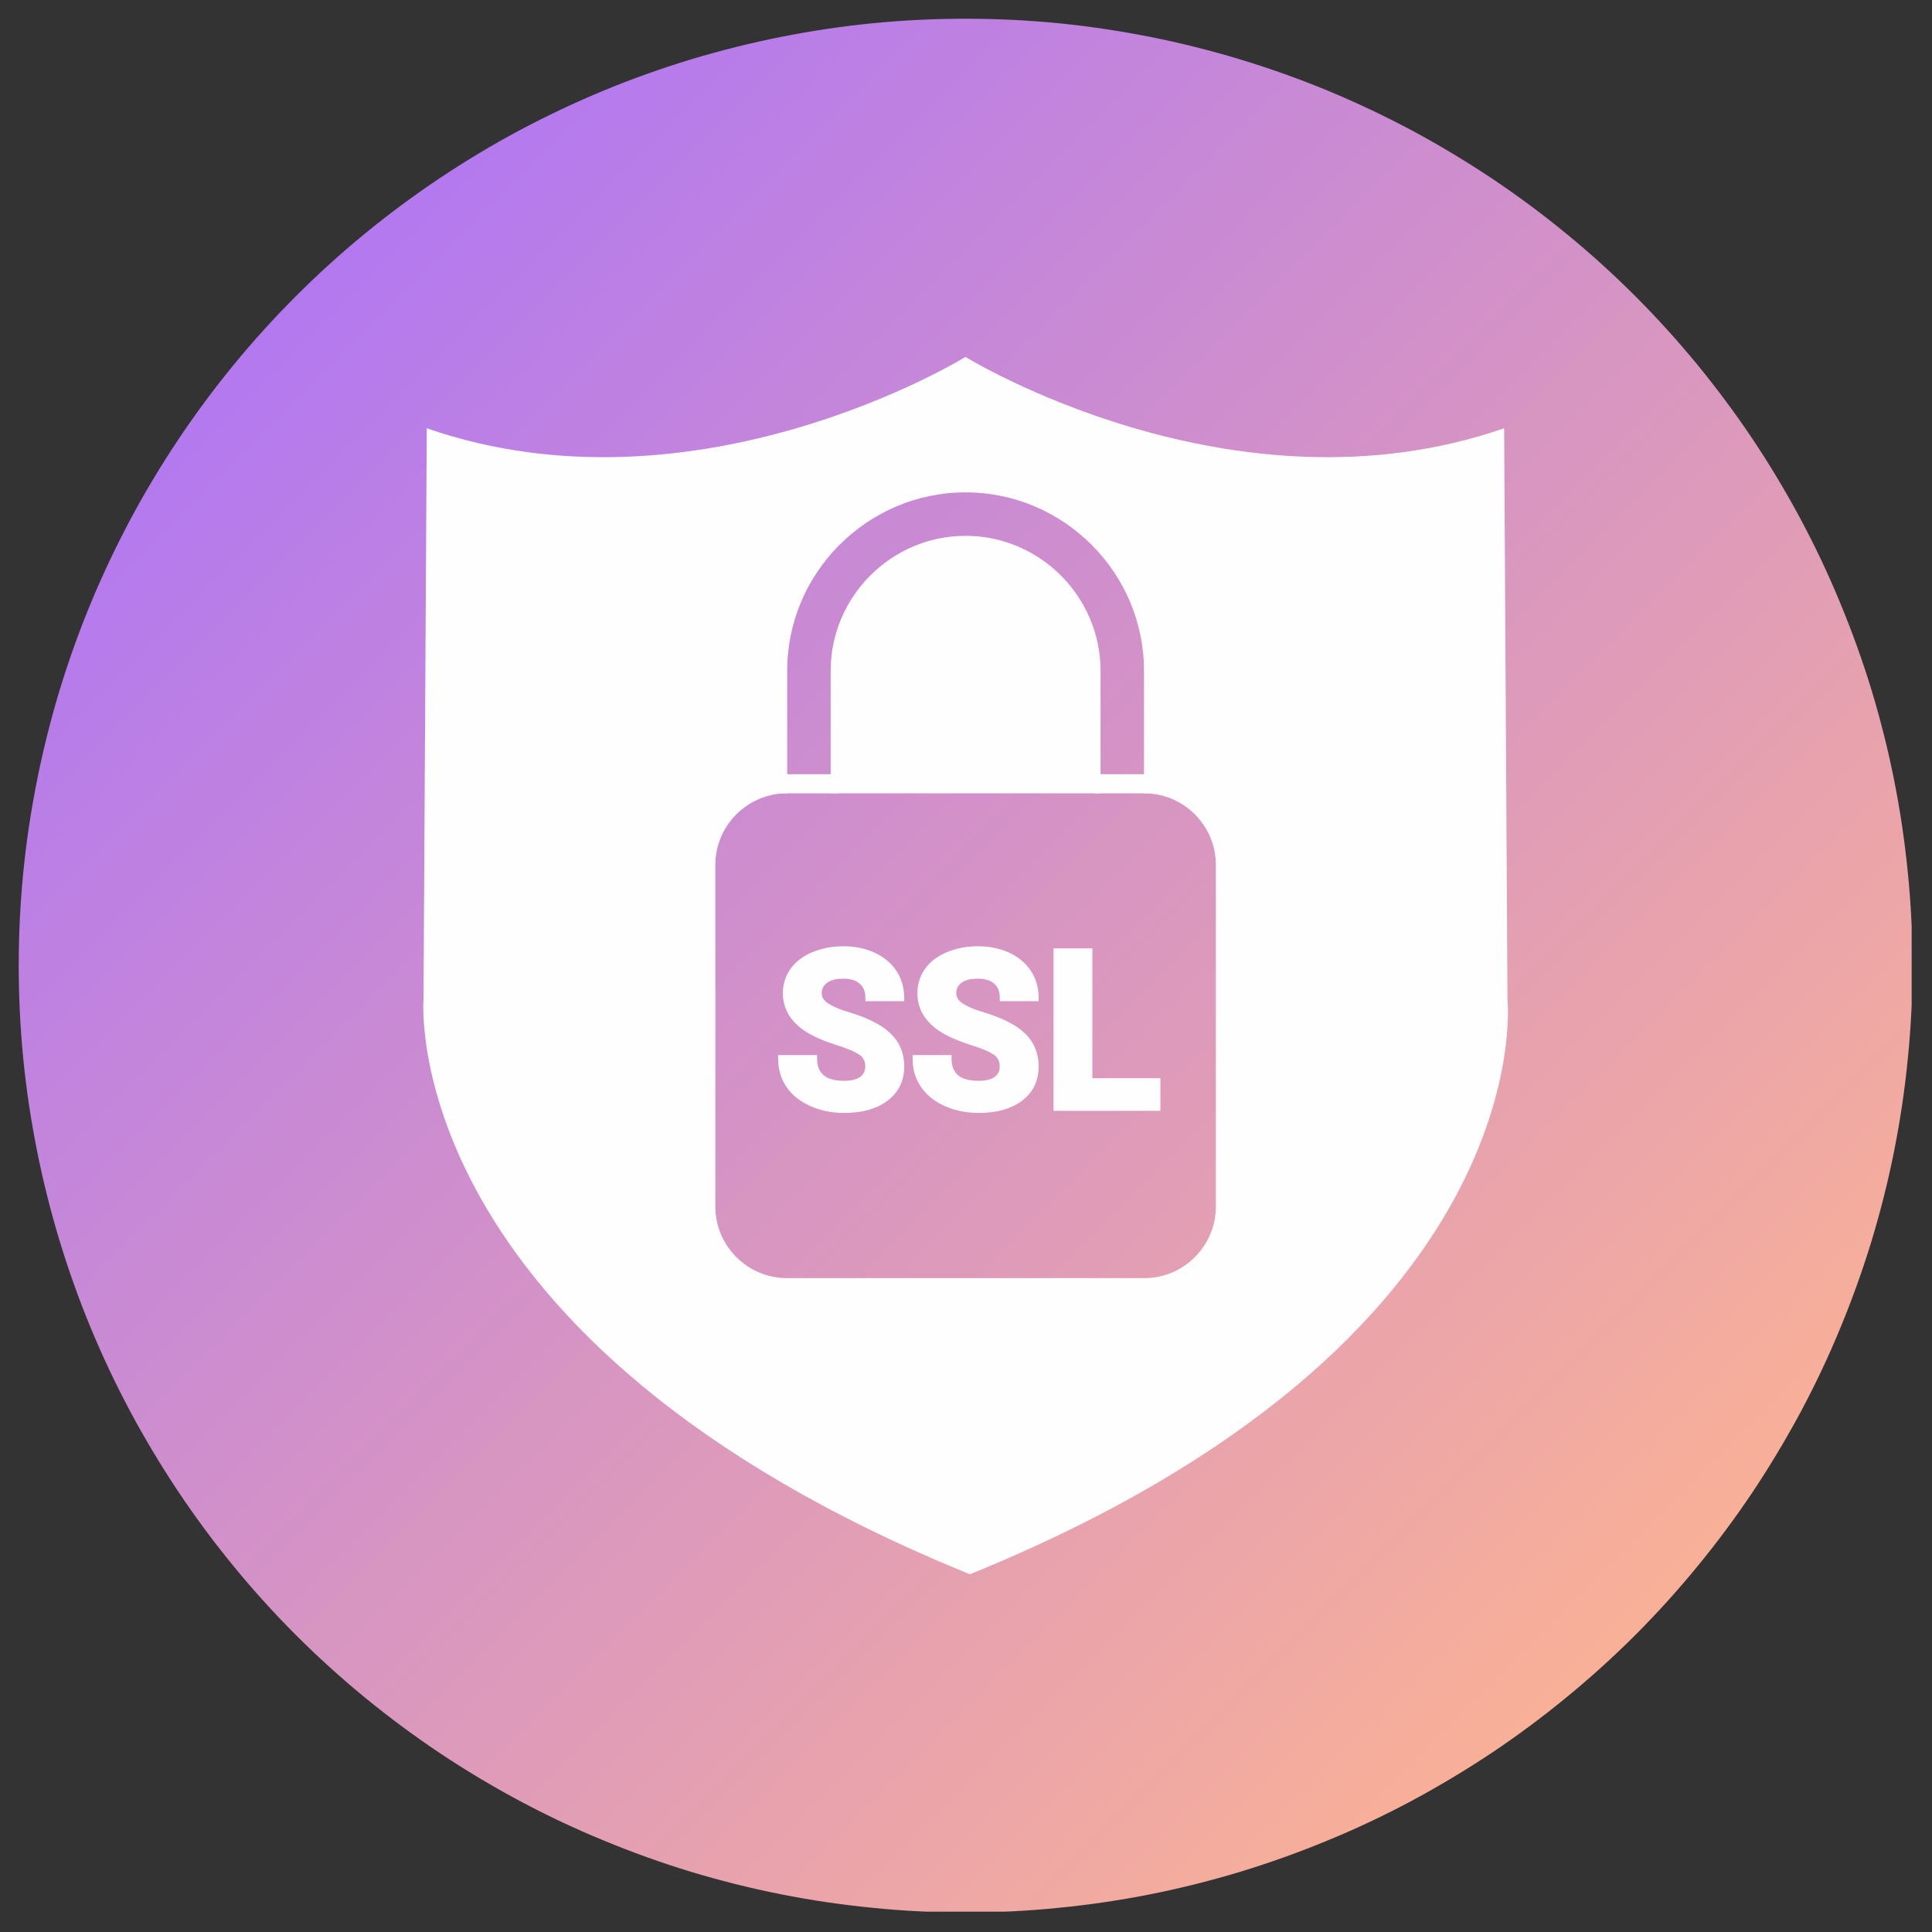 <svg xmlns="http://www.w3.org/2000/svg" xmlns:xlink="http://www.w3.org/1999/xlink" width="100" zoomAndPan="magnify" viewBox="0 0 75 75" height="100" preserveAspectRatio="xMidYMid meet" version="1.0"><rect x="0" y="0" width="75" height="75" fill="#333333" stroke="none"/><defs><clipPath id="8c5ca02257"><path d="M 0.711 0.711 L 74.211 0.711 L 74.211 74.211 L 0.711 74.211 Z M 0.711 0.711 " clip-rule="nonzero"/></clipPath><clipPath id="bdab5766bd"><path d="M 74.242 37.484 C 74.242 38.688 74.184 39.887 74.062 41.086 C 73.945 42.285 73.77 43.473 73.535 44.656 C 73.301 45.836 73.008 47 72.66 48.152 C 72.309 49.305 71.902 50.438 71.441 51.551 C 70.984 52.664 70.469 53.75 69.902 54.812 C 69.332 55.871 68.715 56.902 68.047 57.906 C 67.379 58.906 66.66 59.871 65.898 60.801 C 65.133 61.734 64.328 62.625 63.477 63.477 C 62.625 64.328 61.734 65.133 60.801 65.898 C 59.871 66.66 58.906 67.379 57.906 68.047 C 56.902 68.715 55.871 69.332 54.812 69.902 C 53.75 70.469 52.664 70.984 51.551 71.441 C 50.438 71.902 49.305 72.309 48.152 72.66 C 47 73.008 45.836 73.301 44.656 73.535 C 43.473 73.77 42.285 73.945 41.086 74.062 C 39.887 74.184 38.688 74.242 37.484 74.242 C 36.281 74.242 35.078 74.184 33.883 74.062 C 32.684 73.945 31.492 73.77 30.312 73.535 C 29.133 73.301 27.965 73.008 26.812 72.66 C 25.66 72.309 24.531 71.902 23.418 71.441 C 22.305 70.984 21.219 70.469 20.156 69.902 C 19.094 69.332 18.062 68.715 17.062 68.047 C 16.062 67.379 15.098 66.66 14.164 65.898 C 13.234 65.133 12.344 64.328 11.492 63.477 C 10.641 62.625 9.832 61.734 9.07 60.801 C 8.305 59.871 7.59 58.906 6.922 57.906 C 6.254 56.902 5.633 55.871 5.066 54.812 C 4.5 53.75 3.984 52.664 3.523 51.551 C 3.062 50.438 2.66 49.305 2.309 48.152 C 1.961 47 1.668 45.836 1.434 44.656 C 1.199 43.473 1.02 42.285 0.902 41.086 C 0.785 39.887 0.727 38.688 0.727 37.484 C 0.727 36.281 0.785 35.078 0.902 33.883 C 1.02 32.684 1.199 31.492 1.434 30.312 C 1.668 29.133 1.961 27.965 2.309 26.812 C 2.66 25.66 3.062 24.531 3.523 23.418 C 3.984 22.305 4.5 21.219 5.066 20.156 C 5.633 19.094 6.254 18.062 6.922 17.062 C 7.59 16.062 8.305 15.098 9.07 14.164 C 9.832 13.234 10.641 12.344 11.492 11.492 C 12.344 10.641 13.234 9.832 14.164 9.07 C 15.098 8.305 16.062 7.59 17.062 6.922 C 18.062 6.254 19.094 5.633 20.156 5.066 C 21.219 4.5 22.305 3.984 23.418 3.523 C 24.531 3.062 25.66 2.66 26.812 2.309 C 27.965 1.961 29.133 1.668 30.312 1.434 C 31.492 1.199 32.684 1.02 33.883 0.902 C 35.078 0.785 36.281 0.727 37.484 0.727 C 38.688 0.727 39.887 0.785 41.086 0.902 C 42.285 1.02 43.473 1.199 44.656 1.434 C 45.836 1.668 47 1.961 48.152 2.309 C 49.305 2.66 50.438 3.062 51.551 3.523 C 52.664 3.984 53.75 4.5 54.812 5.066 C 55.871 5.633 56.902 6.254 57.906 6.922 C 58.906 7.59 59.871 8.305 60.801 9.07 C 61.734 9.832 62.625 10.641 63.477 11.492 C 64.328 12.344 65.133 13.234 65.898 14.164 C 66.66 15.098 67.379 16.062 68.047 17.062 C 68.715 18.062 69.332 19.094 69.902 20.156 C 70.469 21.219 70.984 22.305 71.441 23.418 C 71.902 24.531 72.309 25.66 72.66 26.812 C 73.008 27.965 73.301 29.133 73.535 30.312 C 73.77 31.492 73.945 32.684 74.062 33.883 C 74.184 35.078 74.242 36.281 74.242 37.484 Z M 74.242 37.484 " clip-rule="nonzero"/></clipPath><linearGradient x1="2.032" gradientTransform="matrix(0.434, 0, 0, 0.434, -0.156, -0.156)" y1="2.032" x2="171.3" gradientUnits="userSpaceOnUse" y2="171.3" id="9417e627d7"><stop stop-opacity="1" stop-color="rgb(70.2%, 47.099%, 94.099%)" offset="0"/><stop stop-opacity="1" stop-color="rgb(70.2%, 47.099%, 94.099%)" offset="0.125"/><stop stop-opacity="1" stop-color="rgb(70.21%, 47.108%, 94.086%)" offset="0.141"/><stop stop-opacity="1" stop-color="rgb(70.372%, 47.238%, 93.88%)" offset="0.148"/><stop stop-opacity="1" stop-color="rgb(70.673%, 47.479%, 93.497%)" offset="0.156"/><stop stop-opacity="1" stop-color="rgb(70.975%, 47.722%, 93.114%)" offset="0.164"/><stop stop-opacity="1" stop-color="rgb(71.277%, 47.963%, 92.731%)" offset="0.172"/><stop stop-opacity="1" stop-color="rgb(71.577%, 48.206%, 92.348%)" offset="0.18"/><stop stop-opacity="1" stop-color="rgb(71.88%, 48.447%, 91.965%)" offset="0.188"/><stop stop-opacity="1" stop-color="rgb(72.18%, 48.689%, 91.582%)" offset="0.195"/><stop stop-opacity="1" stop-color="rgb(72.482%, 48.93%, 91.199%)" offset="0.203"/><stop stop-opacity="1" stop-color="rgb(72.784%, 49.173%, 90.816%)" offset="0.211"/><stop stop-opacity="1" stop-color="rgb(73.085%, 49.414%, 90.433%)" offset="0.219"/><stop stop-opacity="1" stop-color="rgb(73.387%, 49.657%, 90.05%)" offset="0.227"/><stop stop-opacity="1" stop-color="rgb(73.689%, 49.898%, 89.667%)" offset="0.234"/><stop stop-opacity="1" stop-color="rgb(73.99%, 50.14%, 89.285%)" offset="0.242"/><stop stop-opacity="1" stop-color="rgb(74.292%, 50.381%, 88.902%)" offset="0.25"/><stop stop-opacity="1" stop-color="rgb(74.593%, 50.624%, 88.519%)" offset="0.258"/><stop stop-opacity="1" stop-color="rgb(74.895%, 50.865%, 88.136%)" offset="0.266"/><stop stop-opacity="1" stop-color="rgb(75.197%, 51.108%, 87.753%)" offset="0.273"/><stop stop-opacity="1" stop-color="rgb(75.497%, 51.349%, 87.37%)" offset="0.281"/><stop stop-opacity="1" stop-color="rgb(75.8%, 51.591%, 86.987%)" offset="0.289"/><stop stop-opacity="1" stop-color="rgb(76.1%, 51.833%, 86.604%)" offset="0.297"/><stop stop-opacity="1" stop-color="rgb(76.402%, 52.075%, 86.221%)" offset="0.305"/><stop stop-opacity="1" stop-color="rgb(76.704%, 52.316%, 85.838%)" offset="0.312"/><stop stop-opacity="1" stop-color="rgb(77.005%, 52.559%, 85.455%)" offset="0.32"/><stop stop-opacity="1" stop-color="rgb(77.307%, 52.8%, 85.072%)" offset="0.328"/><stop stop-opacity="1" stop-color="rgb(77.608%, 53.043%, 84.689%)" offset="0.336"/><stop stop-opacity="1" stop-color="rgb(77.91%, 53.284%, 84.308%)" offset="0.344"/><stop stop-opacity="1" stop-color="rgb(78.212%, 53.526%, 83.925%)" offset="0.352"/><stop stop-opacity="1" stop-color="rgb(78.513%, 53.767%, 83.542%)" offset="0.359"/><stop stop-opacity="1" stop-color="rgb(78.815%, 54.01%, 83.159%)" offset="0.367"/><stop stop-opacity="1" stop-color="rgb(79.117%, 54.251%, 82.776%)" offset="0.375"/><stop stop-opacity="1" stop-color="rgb(79.417%, 54.494%, 82.393%)" offset="0.383"/><stop stop-opacity="1" stop-color="rgb(79.72%, 54.736%, 82.01%)" offset="0.391"/><stop stop-opacity="1" stop-color="rgb(80.02%, 54.977%, 81.627%)" offset="0.398"/><stop stop-opacity="1" stop-color="rgb(80.322%, 55.22%, 81.244%)" offset="0.406"/><stop stop-opacity="1" stop-color="rgb(80.624%, 55.461%, 80.861%)" offset="0.414"/><stop stop-opacity="1" stop-color="rgb(80.925%, 55.704%, 80.478%)" offset="0.422"/><stop stop-opacity="1" stop-color="rgb(81.227%, 55.945%, 80.095%)" offset="0.43"/><stop stop-opacity="1" stop-color="rgb(81.528%, 56.187%, 79.712%)" offset="0.438"/><stop stop-opacity="1" stop-color="rgb(81.83%, 56.429%, 79.33%)" offset="0.445"/><stop stop-opacity="1" stop-color="rgb(82.132%, 56.671%, 78.947%)" offset="0.453"/><stop stop-opacity="1" stop-color="rgb(82.433%, 56.912%, 78.564%)" offset="0.461"/><stop stop-opacity="1" stop-color="rgb(82.735%, 57.155%, 78.181%)" offset="0.469"/><stop stop-opacity="1" stop-color="rgb(83.037%, 57.396%, 77.798%)" offset="0.477"/><stop stop-opacity="1" stop-color="rgb(83.337%, 57.639%, 77.415%)" offset="0.484"/><stop stop-opacity="1" stop-color="rgb(83.64%, 57.88%, 77.032%)" offset="0.492"/><stop stop-opacity="1" stop-color="rgb(83.94%, 58.122%, 76.649%)" offset="0.5"/><stop stop-opacity="1" stop-color="rgb(84.242%, 58.363%, 76.266%)" offset="0.5"/><stop stop-opacity="1" stop-color="rgb(84.393%, 58.485%, 76.076%)" offset="0.508"/><stop stop-opacity="1" stop-color="rgb(84.544%, 58.606%, 75.883%)" offset="0.516"/><stop stop-opacity="1" stop-color="rgb(84.845%, 58.847%, 75.5%)" offset="0.523"/><stop stop-opacity="1" stop-color="rgb(85.147%, 59.09%, 75.117%)" offset="0.531"/><stop stop-opacity="1" stop-color="rgb(85.448%, 59.331%, 74.734%)" offset="0.539"/><stop stop-opacity="1" stop-color="rgb(85.75%, 59.573%, 74.352%)" offset="0.547"/><stop stop-opacity="1" stop-color="rgb(86.052%, 59.814%, 73.97%)" offset="0.555"/><stop stop-opacity="1" stop-color="rgb(86.353%, 60.057%, 73.587%)" offset="0.562"/><stop stop-opacity="1" stop-color="rgb(86.655%, 60.298%, 73.204%)" offset="0.57"/><stop stop-opacity="1" stop-color="rgb(86.955%, 60.541%, 72.821%)" offset="0.578"/><stop stop-opacity="1" stop-color="rgb(87.257%, 60.782%, 72.438%)" offset="0.586"/><stop stop-opacity="1" stop-color="rgb(87.56%, 61.024%, 72.055%)" offset="0.594"/><stop stop-opacity="1" stop-color="rgb(87.86%, 61.266%, 71.672%)" offset="0.602"/><stop stop-opacity="1" stop-color="rgb(88.162%, 61.508%, 71.289%)" offset="0.609"/><stop stop-opacity="1" stop-color="rgb(88.464%, 61.749%, 70.906%)" offset="0.617"/><stop stop-opacity="1" stop-color="rgb(88.765%, 61.992%, 70.523%)" offset="0.625"/><stop stop-opacity="1" stop-color="rgb(89.067%, 62.234%, 70.14%)" offset="0.633"/><stop stop-opacity="1" stop-color="rgb(89.368%, 62.476%, 69.757%)" offset="0.641"/><stop stop-opacity="1" stop-color="rgb(89.67%, 62.718%, 69.374%)" offset="0.648"/><stop stop-opacity="1" stop-color="rgb(89.972%, 62.959%, 68.993%)" offset="0.656"/><stop stop-opacity="1" stop-color="rgb(90.273%, 63.202%, 68.61%)" offset="0.664"/><stop stop-opacity="1" stop-color="rgb(90.575%, 63.443%, 68.227%)" offset="0.672"/><stop stop-opacity="1" stop-color="rgb(90.875%, 63.686%, 67.844%)" offset="0.68"/><stop stop-opacity="1" stop-color="rgb(91.177%, 63.927%, 67.461%)" offset="0.688"/><stop stop-opacity="1" stop-color="rgb(91.479%, 64.169%, 67.078%)" offset="0.695"/><stop stop-opacity="1" stop-color="rgb(91.78%, 64.41%, 66.695%)" offset="0.703"/><stop stop-opacity="1" stop-color="rgb(92.082%, 64.653%, 66.312%)" offset="0.711"/><stop stop-opacity="1" stop-color="rgb(92.384%, 64.894%, 65.929%)" offset="0.719"/><stop stop-opacity="1" stop-color="rgb(92.685%, 65.137%, 65.546%)" offset="0.727"/><stop stop-opacity="1" stop-color="rgb(92.987%, 65.378%, 65.163%)" offset="0.734"/><stop stop-opacity="1" stop-color="rgb(93.288%, 65.62%, 64.78%)" offset="0.742"/><stop stop-opacity="1" stop-color="rgb(93.59%, 65.862%, 64.397%)" offset="0.75"/><stop stop-opacity="1" stop-color="rgb(93.892%, 66.104%, 64.014%)" offset="0.758"/><stop stop-opacity="1" stop-color="rgb(94.193%, 66.345%, 63.632%)" offset="0.766"/><stop stop-opacity="1" stop-color="rgb(94.495%, 66.588%, 63.249%)" offset="0.773"/><stop stop-opacity="1" stop-color="rgb(94.795%, 66.829%, 62.866%)" offset="0.781"/><stop stop-opacity="1" stop-color="rgb(95.097%, 67.072%, 62.483%)" offset="0.789"/><stop stop-opacity="1" stop-color="rgb(95.399%, 67.313%, 62.1%)" offset="0.797"/><stop stop-opacity="1" stop-color="rgb(95.7%, 67.555%, 61.717%)" offset="0.805"/><stop stop-opacity="1" stop-color="rgb(96.002%, 67.796%, 61.334%)" offset="0.812"/><stop stop-opacity="1" stop-color="rgb(96.303%, 68.039%, 60.951%)" offset="0.82"/><stop stop-opacity="1" stop-color="rgb(96.605%, 68.28%, 60.568%)" offset="0.828"/><stop stop-opacity="1" stop-color="rgb(96.907%, 68.523%, 60.185%)" offset="0.836"/><stop stop-opacity="1" stop-color="rgb(97.208%, 68.764%, 59.802%)" offset="0.844"/><stop stop-opacity="1" stop-color="rgb(97.51%, 69.006%, 59.419%)" offset="0.852"/><stop stop-opacity="1" stop-color="rgb(97.812%, 69.249%, 59.036%)" offset="0.859"/><stop stop-opacity="1" stop-color="rgb(97.981%, 69.383%, 58.823%)" offset="0.875"/><stop stop-opacity="1" stop-color="rgb(98%, 69.398%, 58.8%)" offset="1"/></linearGradient></defs><g clip-path="url(#8c5ca02257)"><g clip-path="url(#bdab5766bd)"><path fill="url(#9417e627d7)" d="M 0.727 0.727 L 0.727 74.211 L 74.211 74.211 L 74.211 0.727 Z M 0.727 0.727 " fill-rule="nonzero"/></g></g><path fill="#fefefe" d="M 37.48 13.855 C 37.48 13.855 47.871 20.277 58.391 16.625 L 58.52 38.797 C 58.52 38.797 59.949 52.043 37.652 61.113 C 15.352 52.043 16.441 38.797 16.441 38.797 L 16.566 16.625 C 27.086 20.277 37.48 13.855 37.48 13.855 Z M 30.547 30.797 L 30.559 30.797 L 30.559 26.039 C 30.559 24.133 31.336 22.402 32.594 21.148 C 33.848 19.895 35.578 19.113 37.484 19.113 C 39.391 19.113 41.121 19.895 42.375 21.148 C 43.629 22.402 44.41 24.133 44.41 26.039 L 44.41 30.797 L 44.422 30.797 C 45.949 30.797 47.199 32.047 47.199 33.57 L 47.199 46.844 C 47.199 48.367 45.949 49.617 44.422 49.617 L 30.547 49.617 C 29.02 49.617 27.77 48.367 27.77 46.844 L 27.77 33.57 C 27.77 32.047 29.02 30.797 30.547 30.797 Z M 32.246 30.797 L 42.723 30.797 L 42.723 26.039 C 42.723 24.602 42.133 23.293 41.184 22.34 C 40.23 21.391 38.922 20.801 37.484 20.801 C 36.043 20.801 34.734 21.391 33.785 22.34 C 32.836 23.293 32.246 24.602 32.246 26.039 Z M 32.246 30.797 " fill-opacity="1" fill-rule="evenodd"/><path fill="#fefefe" d="M 33.59 41.402 C 33.59 41.227 33.535 41.078 33.395 40.969 C 33.18 40.805 32.789 40.672 32.535 40.59 C 32.184 40.477 31.812 40.344 31.488 40.168 C 30.852 39.824 30.391 39.312 30.391 38.555 C 30.391 38.207 30.492 37.887 30.691 37.605 C 30.906 37.309 31.203 37.102 31.539 36.961 C 31.926 36.801 32.336 36.734 32.75 36.734 C 33.168 36.734 33.578 36.809 33.957 36.984 C 34.301 37.145 34.59 37.375 34.801 37.691 C 35.004 38.008 35.102 38.359 35.102 38.734 L 35.102 38.867 L 33.594 38.867 L 33.594 38.734 C 33.594 38.523 33.539 38.332 33.375 38.188 C 33.199 38.031 32.957 37.992 32.73 37.992 C 32.516 37.992 32.273 38.023 32.102 38.156 C 31.965 38.258 31.898 38.391 31.898 38.559 C 31.898 38.73 32 38.852 32.137 38.945 C 32.379 39.105 32.699 39.219 32.977 39.301 C 33.523 39.465 34.16 39.719 34.578 40.125 C 34.934 40.469 35.102 40.902 35.102 41.395 C 35.102 41.945 34.895 42.398 34.453 42.73 C 33.977 43.09 33.367 43.203 32.777 43.203 C 32.32 43.203 31.875 43.125 31.457 42.938 C 31.086 42.77 30.758 42.531 30.527 42.191 C 30.305 41.859 30.207 41.488 30.207 41.09 L 30.207 40.957 L 31.719 40.957 L 31.719 41.09 C 31.719 41.762 32.164 41.957 32.777 41.957 C 32.984 41.957 33.223 41.926 33.395 41.805 C 33.531 41.703 33.59 41.57 33.59 41.402 Z M 38.809 41.402 C 38.809 41.227 38.754 41.078 38.613 40.969 C 38.398 40.805 38.012 40.672 37.754 40.59 C 37.406 40.477 37.035 40.344 36.707 40.168 C 36.07 39.824 35.613 39.312 35.613 38.555 C 35.613 38.207 35.711 37.887 35.914 37.605 C 36.125 37.309 36.426 37.102 36.762 36.961 C 37.145 36.801 37.555 36.734 37.969 36.734 C 38.387 36.734 38.797 36.809 39.18 36.984 C 39.523 37.145 39.812 37.375 40.02 37.691 C 40.227 38.008 40.32 38.359 40.32 38.734 L 40.32 38.867 L 38.812 38.867 L 38.812 38.734 C 38.812 38.523 38.758 38.332 38.598 38.188 C 38.422 38.031 38.176 37.992 37.949 37.992 C 37.738 37.992 37.492 38.023 37.32 38.156 C 37.184 38.258 37.121 38.391 37.121 38.559 C 37.121 38.73 37.219 38.852 37.359 38.945 C 37.598 39.105 37.922 39.219 38.195 39.301 C 38.742 39.465 39.379 39.719 39.797 40.125 C 40.152 40.469 40.32 40.902 40.32 41.395 C 40.32 41.945 40.117 42.398 39.676 42.73 C 39.195 43.09 38.586 43.203 38 43.203 C 37.543 43.203 37.098 43.125 36.676 42.938 C 36.305 42.77 35.98 42.531 35.75 42.191 C 35.523 41.859 35.426 41.488 35.426 41.09 L 35.426 40.957 L 36.938 40.957 L 36.938 41.09 C 36.938 41.762 37.383 41.957 38 41.957 C 38.203 41.957 38.445 41.926 38.613 41.805 C 38.75 41.703 38.809 41.57 38.809 41.402 Z M 42.406 41.855 L 45.047 41.855 L 45.047 43.121 L 40.898 43.121 L 40.898 36.816 L 42.406 36.816 Z M 42.406 41.855 " fill-opacity="1" fill-rule="evenodd"/><path fill="#fefefe" d="M 30.359 30.055 L 32.523 30.055 L 32.523 30.797 L 30.359 30.797 Z M 30.359 30.055 " fill-opacity="1" fill-rule="evenodd"/><path fill="#fefefe" d="M 42.465 30.055 L 44.625 30.055 L 44.625 30.797 L 42.465 30.797 Z M 42.465 30.055 " fill-opacity="1" fill-rule="evenodd"/></svg>